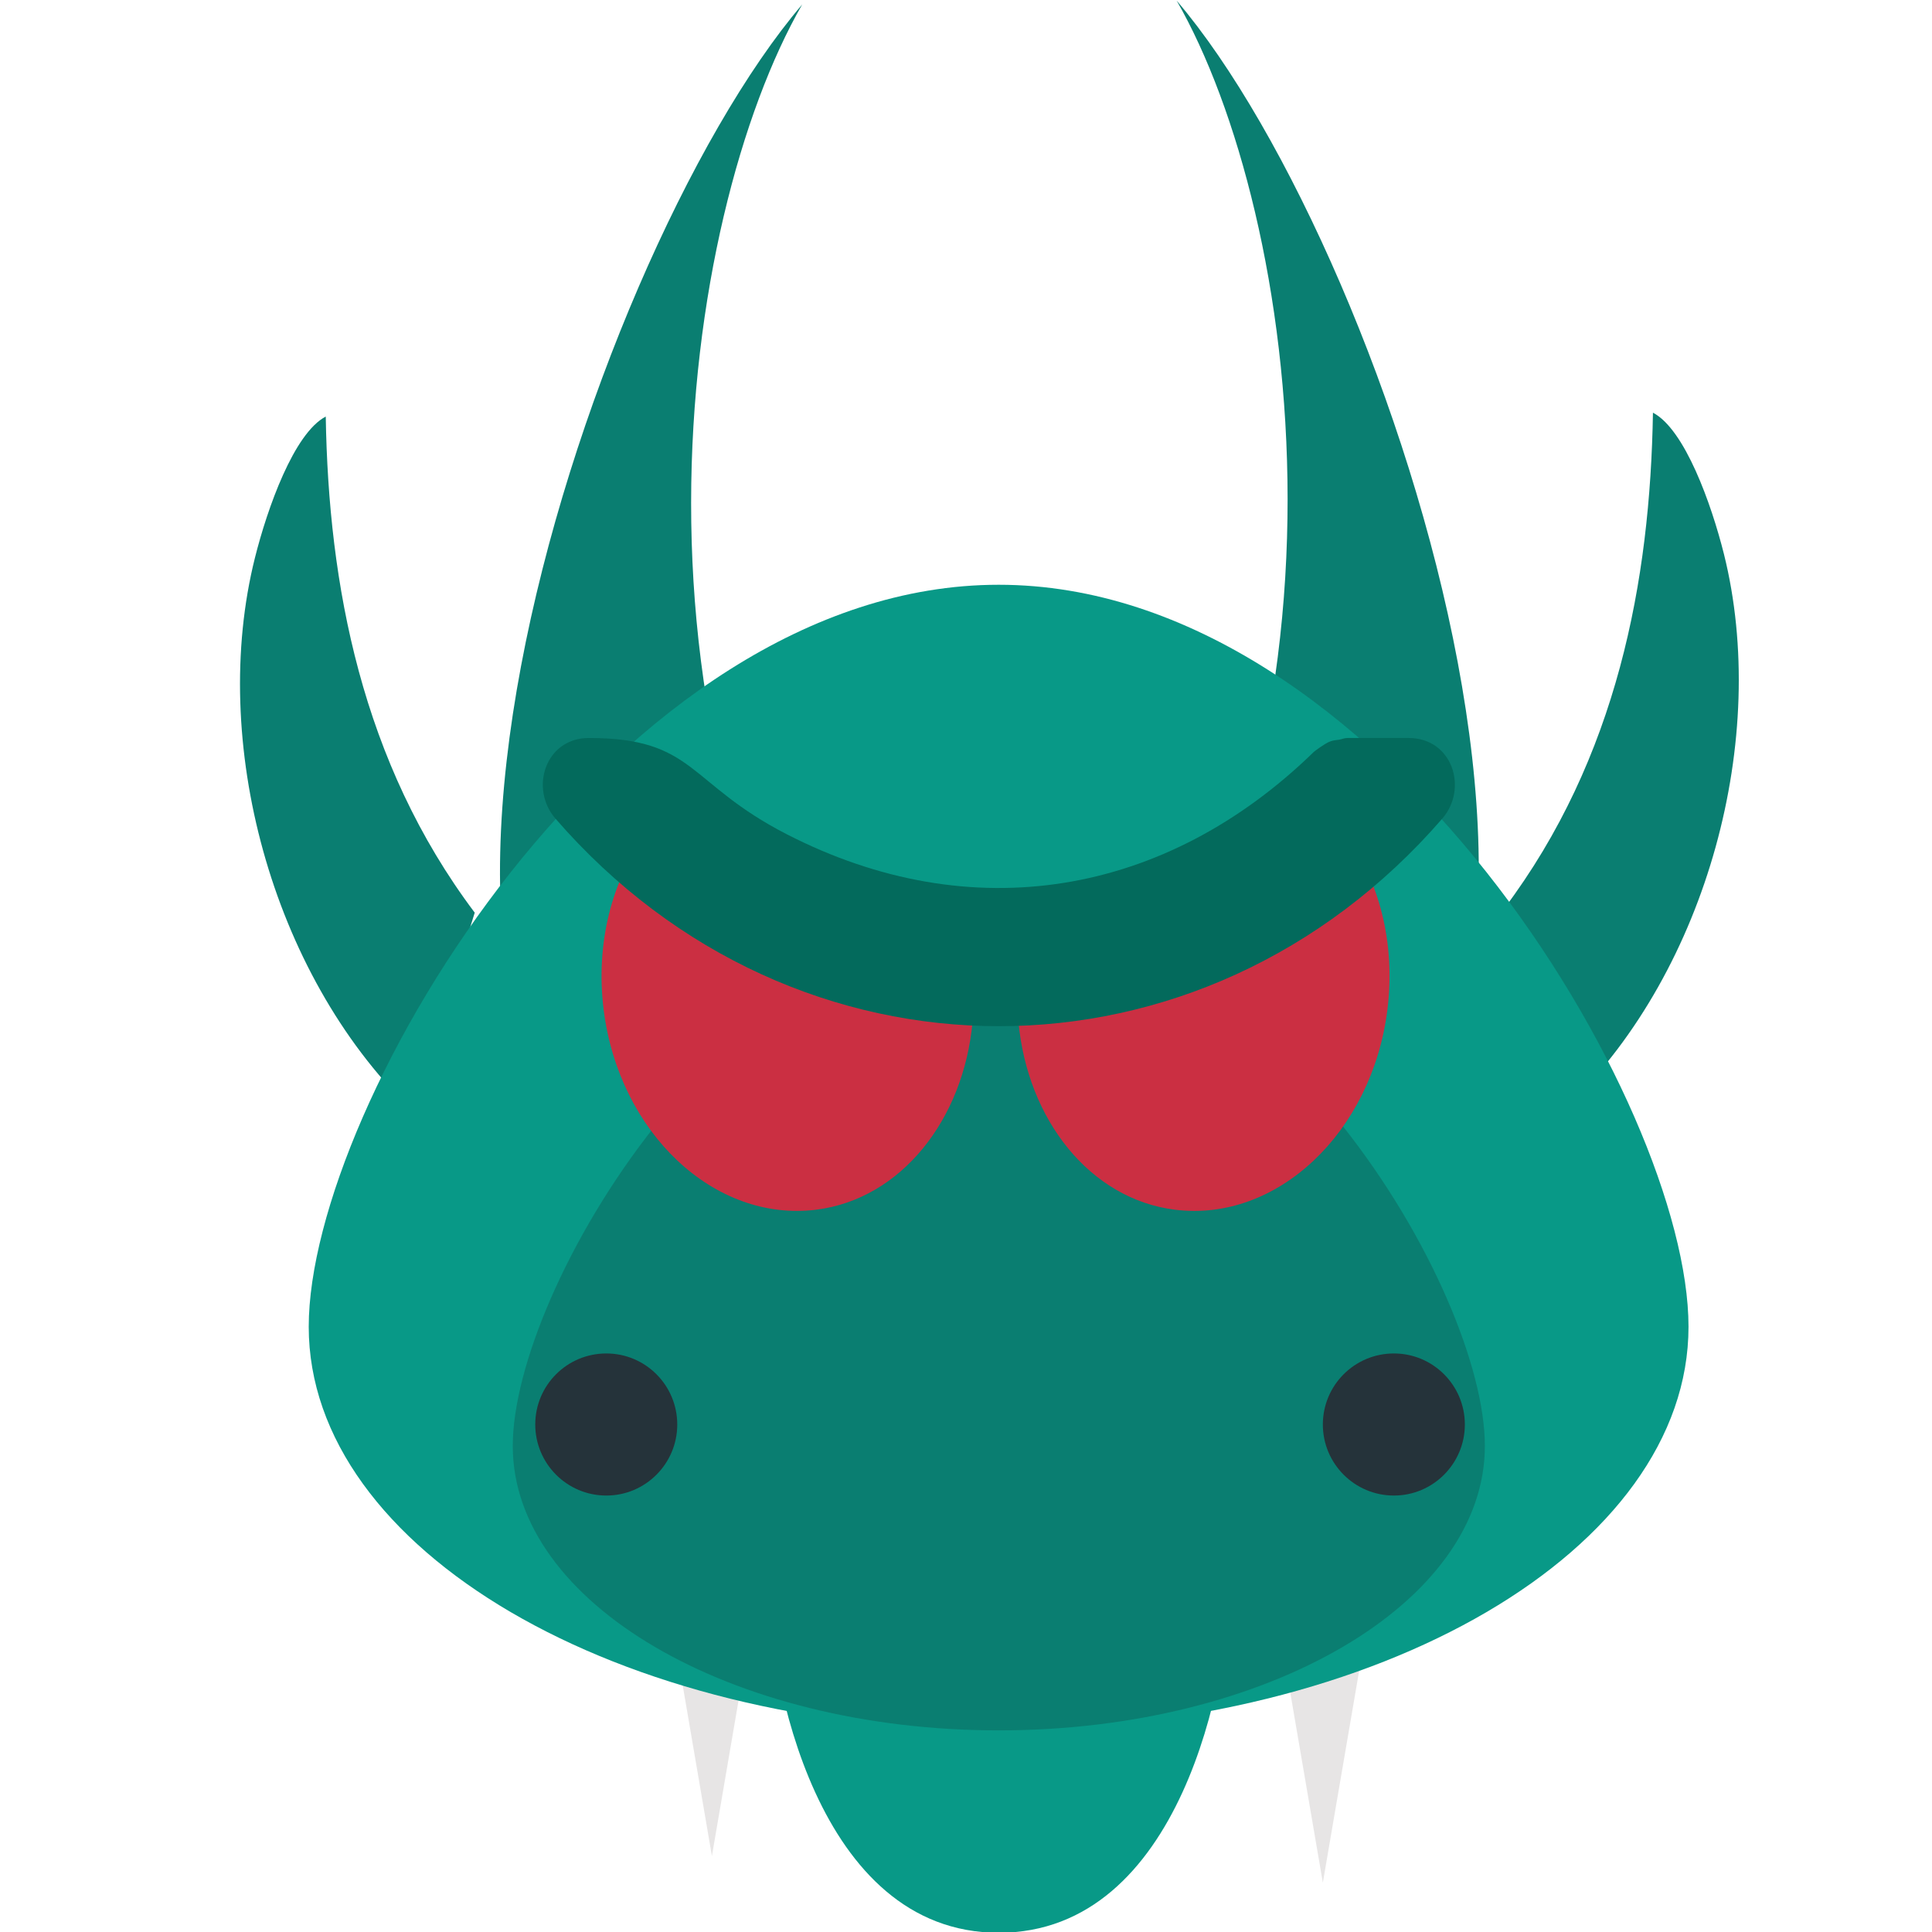 <?xml version="1.0" encoding="UTF-8" standalone="no"?>
<!-- Generator: Adobe Illustrator 16.0.0, SVG Export Plug-In . SVG Version: 6.00 Build 0)  -->

<svg
   xmlns:dc="http://purl.org/dc/elements/1.1/"
   xmlns:cc="http://creativecommons.org/ns#"
   xmlns:rdf="http://www.w3.org/1999/02/22-rdf-syntax-ns#"
   xmlns:svg="http://www.w3.org/2000/svg"
   xmlns="http://www.w3.org/2000/svg"
   xmlns:sodipodi="http://sodipodi.sourceforge.net/DTD/sodipodi-0.dtd"
   xmlns:inkscape="http://www.inkscape.org/namespaces/inkscape"
   version="1.1"
   id="Layer_1"
   x="0px"
   y="0px"
   width="64px"
   height="64px"
   viewBox="0 0 64 64"
   enable-background="new 0 0 64 64"
   xml:space="preserve"
   inkscape:version="0.48.5 r10040"
   sodipodi:docname="1F432.svg"
   inkscape:export-filename="D:\TESTINGEMOJI\SVGTEST\1F432.png"
   inkscape:export-xdpi="90"
   inkscape:export-ydpi="90"><defs
   id="defs5671" /><sodipodi:namedview
   pagecolor="#ffffff"
   bordercolor="#666666"
   borderopacity="1"
   objecttolerance="10"
   gridtolerance="10"
   guidetolerance="10"
   inkscape:pageopacity="0"
   inkscape:pageshadow="2"
   inkscape:window-width="640"
   inkscape:window-height="481"
   id="namedview5669"
   showgrid="false"
   inkscape:zoom="3.6875"
   inkscape:cx="32"
   inkscape:cy="32"
   inkscape:window-x="456"
   inkscape:window-y="274"
   inkscape:window-maximized="0"
   inkscape:current-layer="Layer_1" />
<g
   id="g5639"
   transform="translate(8,0)">
	<polygon
   points="35.821,44.836 38.311,47.83 37.066,55.1 35.821,62.366 34.576,55.1 33.332,47.83 "
   id="polygon5641"
   style="fill:#e7e5e5" />
	<polygon
   points="15.583,43.952 18.073,46.946 16.828,54.214 15.583,61.483 14.339,54.214 13.094,46.946 "
   id="polygon5643"
   style="fill:#e7e5e5" />
	<path
   d="m 17.449,52.368 c 0,-3.146 1.141,-1.102 7.169,-1.102 6.032,0 8.109,-2.045 8.109,1.102 0,3.149 -1.609,11.657 -7.641,11.657 -6.028,0 -7.637,-8.507 -7.637,-11.657 z"
   id="path5645"
   inkscape:connector-curvature="0"
   style="fill:#089987" />
	<path
   clip-rule="evenodd"
   d="M 34.772,40.018 C 32.827,39.001 30.91,37.966 28.444,37.34 37.578,24.555 35.024,7.067 30.978,0.02 c 7.289,8.55 16.275,36.564 3.794,39.998 z"
   id="path5647"
   inkscape:connector-curvature="0"
   style="fill:#0a7e71;fill-rule:evenodd" />
	<path
   clip-rule="evenodd"
   d="m 46.756,13.671 c 1.058,0.551 1.938,3.035 2.351,4.68 1.517,6.078 -0.545,13.741 -5.124,18.226 -0.472,-2.347 -1.148,-3.126 -2.161,-6.471 3.753,-4.995 4.843,-10.867 4.934,-16.435 z"
   id="path5649"
   inkscape:connector-curvature="0"
   style="fill:#0a7e71;fill-rule:evenodd" />
	<path
   clip-rule="evenodd"
   d="m 14.779,40.146 c 1.941,-1.017 3.862,-2.05 6.325,-2.678 C 11.969,24.685 14.523,7.195 18.574,0.148 11.281,8.698 2.294,36.713 14.779,40.146 z"
   id="path5651"
   inkscape:connector-curvature="0"
   style="fill:#0a7e71;fill-rule:evenodd" />
	<path
   clip-rule="evenodd"
   d="M 2.791,13.799 C 1.738,14.349 0.857,16.833 0.445,18.478 -1.076,24.556 0.989,32.22 5.569,36.703 6.037,34.357 6.714,33.579 7.726,30.233 3.971,25.239 2.882,19.367 2.791,13.799 z"
   id="path5653"
   inkscape:connector-curvature="0"
   style="fill:#0a7e71;fill-rule:evenodd" />
	<path
   d="m 47.934,43.95 c 0,7.383 -10.231,13.371 -22.852,13.371 -12.625,0 -22.855,-5.988 -22.855,-13.371 0,-7.386 10.231,-24.579 22.855,-24.579 12.62,0 22.852,17.193 22.852,24.579 z"
   id="path5655"
   inkscape:connector-curvature="0"
   style="fill:#089987" />
	<path
   d="m 41.188,47.9 c 0,5.201 -7.208,9.421 -16.103,9.421 -8.89,0 -16.099,-4.22 -16.099,-9.421 0,-5.202 7.209,-17.315 16.099,-17.315 8.895,0 16.103,12.113 16.103,17.315 z"
   id="path5657"
   inkscape:connector-curvature="0"
   style="fill:#0a7e71" />
	<path
   d="m 35.821,47.189 c 0,-1.301 1.053,-2.354 2.354,-2.354 1.296,0 2.35,1.053 2.35,2.354 0,1.297 -1.054,2.353 -2.35,2.353 -1.301,0 -2.354,-1.056 -2.354,-2.353 z"
   id="path5659"
   inkscape:connector-curvature="0"
   style="fill:#25333a" />
	<path
   d="m 9.731,47.189 c 0,-1.301 1.053,-2.354 2.354,-2.354 1.297,0 2.35,1.053 2.35,2.354 0,1.297 -1.053,2.353 -2.35,2.353 -1.301,0 -2.354,-1.056 -2.354,-2.353 z"
   id="path5661"
   inkscape:connector-curvature="0"
   style="fill:#25333a" />
	<path
   d="m 36.558,27.63 c 1.116,1.511 1.682,3.599 1.401,5.824 -0.513,4.073 -3.667,7.044 -7.041,6.619 -2.81,-0.353 -4.883,-2.982 -5.18,-6.223 3.987,-1.458 7.681,-3.472 10.82,-6.22 z"
   id="path5663"
   inkscape:connector-curvature="0"
   style="fill:#cb2f42" />
	<path
   d="m 13.398,27.63 c -1.117,1.511 -1.677,3.597 -1.401,5.822 0.512,4.075 3.666,7.044 7.041,6.621 2.81,-0.353 4.883,-2.982 5.179,-6.223 -3.983,-1.458 -7.681,-3.472 -10.819,-6.22 z"
   id="path5665"
   inkscape:connector-curvature="0"
   style="fill:#cb2f42" />
	<path
   d="m 38.667,24.447 c -0.677,0 -1.356,0 -2.033,0 -0.104,0 -0.18,0.04 -0.272,0.056 -0.104,0.014 -0.203,0.02 -0.309,0.062 -0.172,0.068 -0.5,0.314 -0.528,0.34 -4.911,4.787 -11.343,5.878 -17.471,2.726 -3.294,-1.693 -3.022,-3.184 -6.548,-3.184 -1.438,0 -1.974,1.671 -1.105,2.671 7.949,9.168 21.427,9.168 29.376,0 0.868,-1 0.331,-2.671 -1.11,-2.671 z"
   id="path5667"
   inkscape:connector-curvature="0"
   style="fill:#036a5c" />
</g>
</svg>